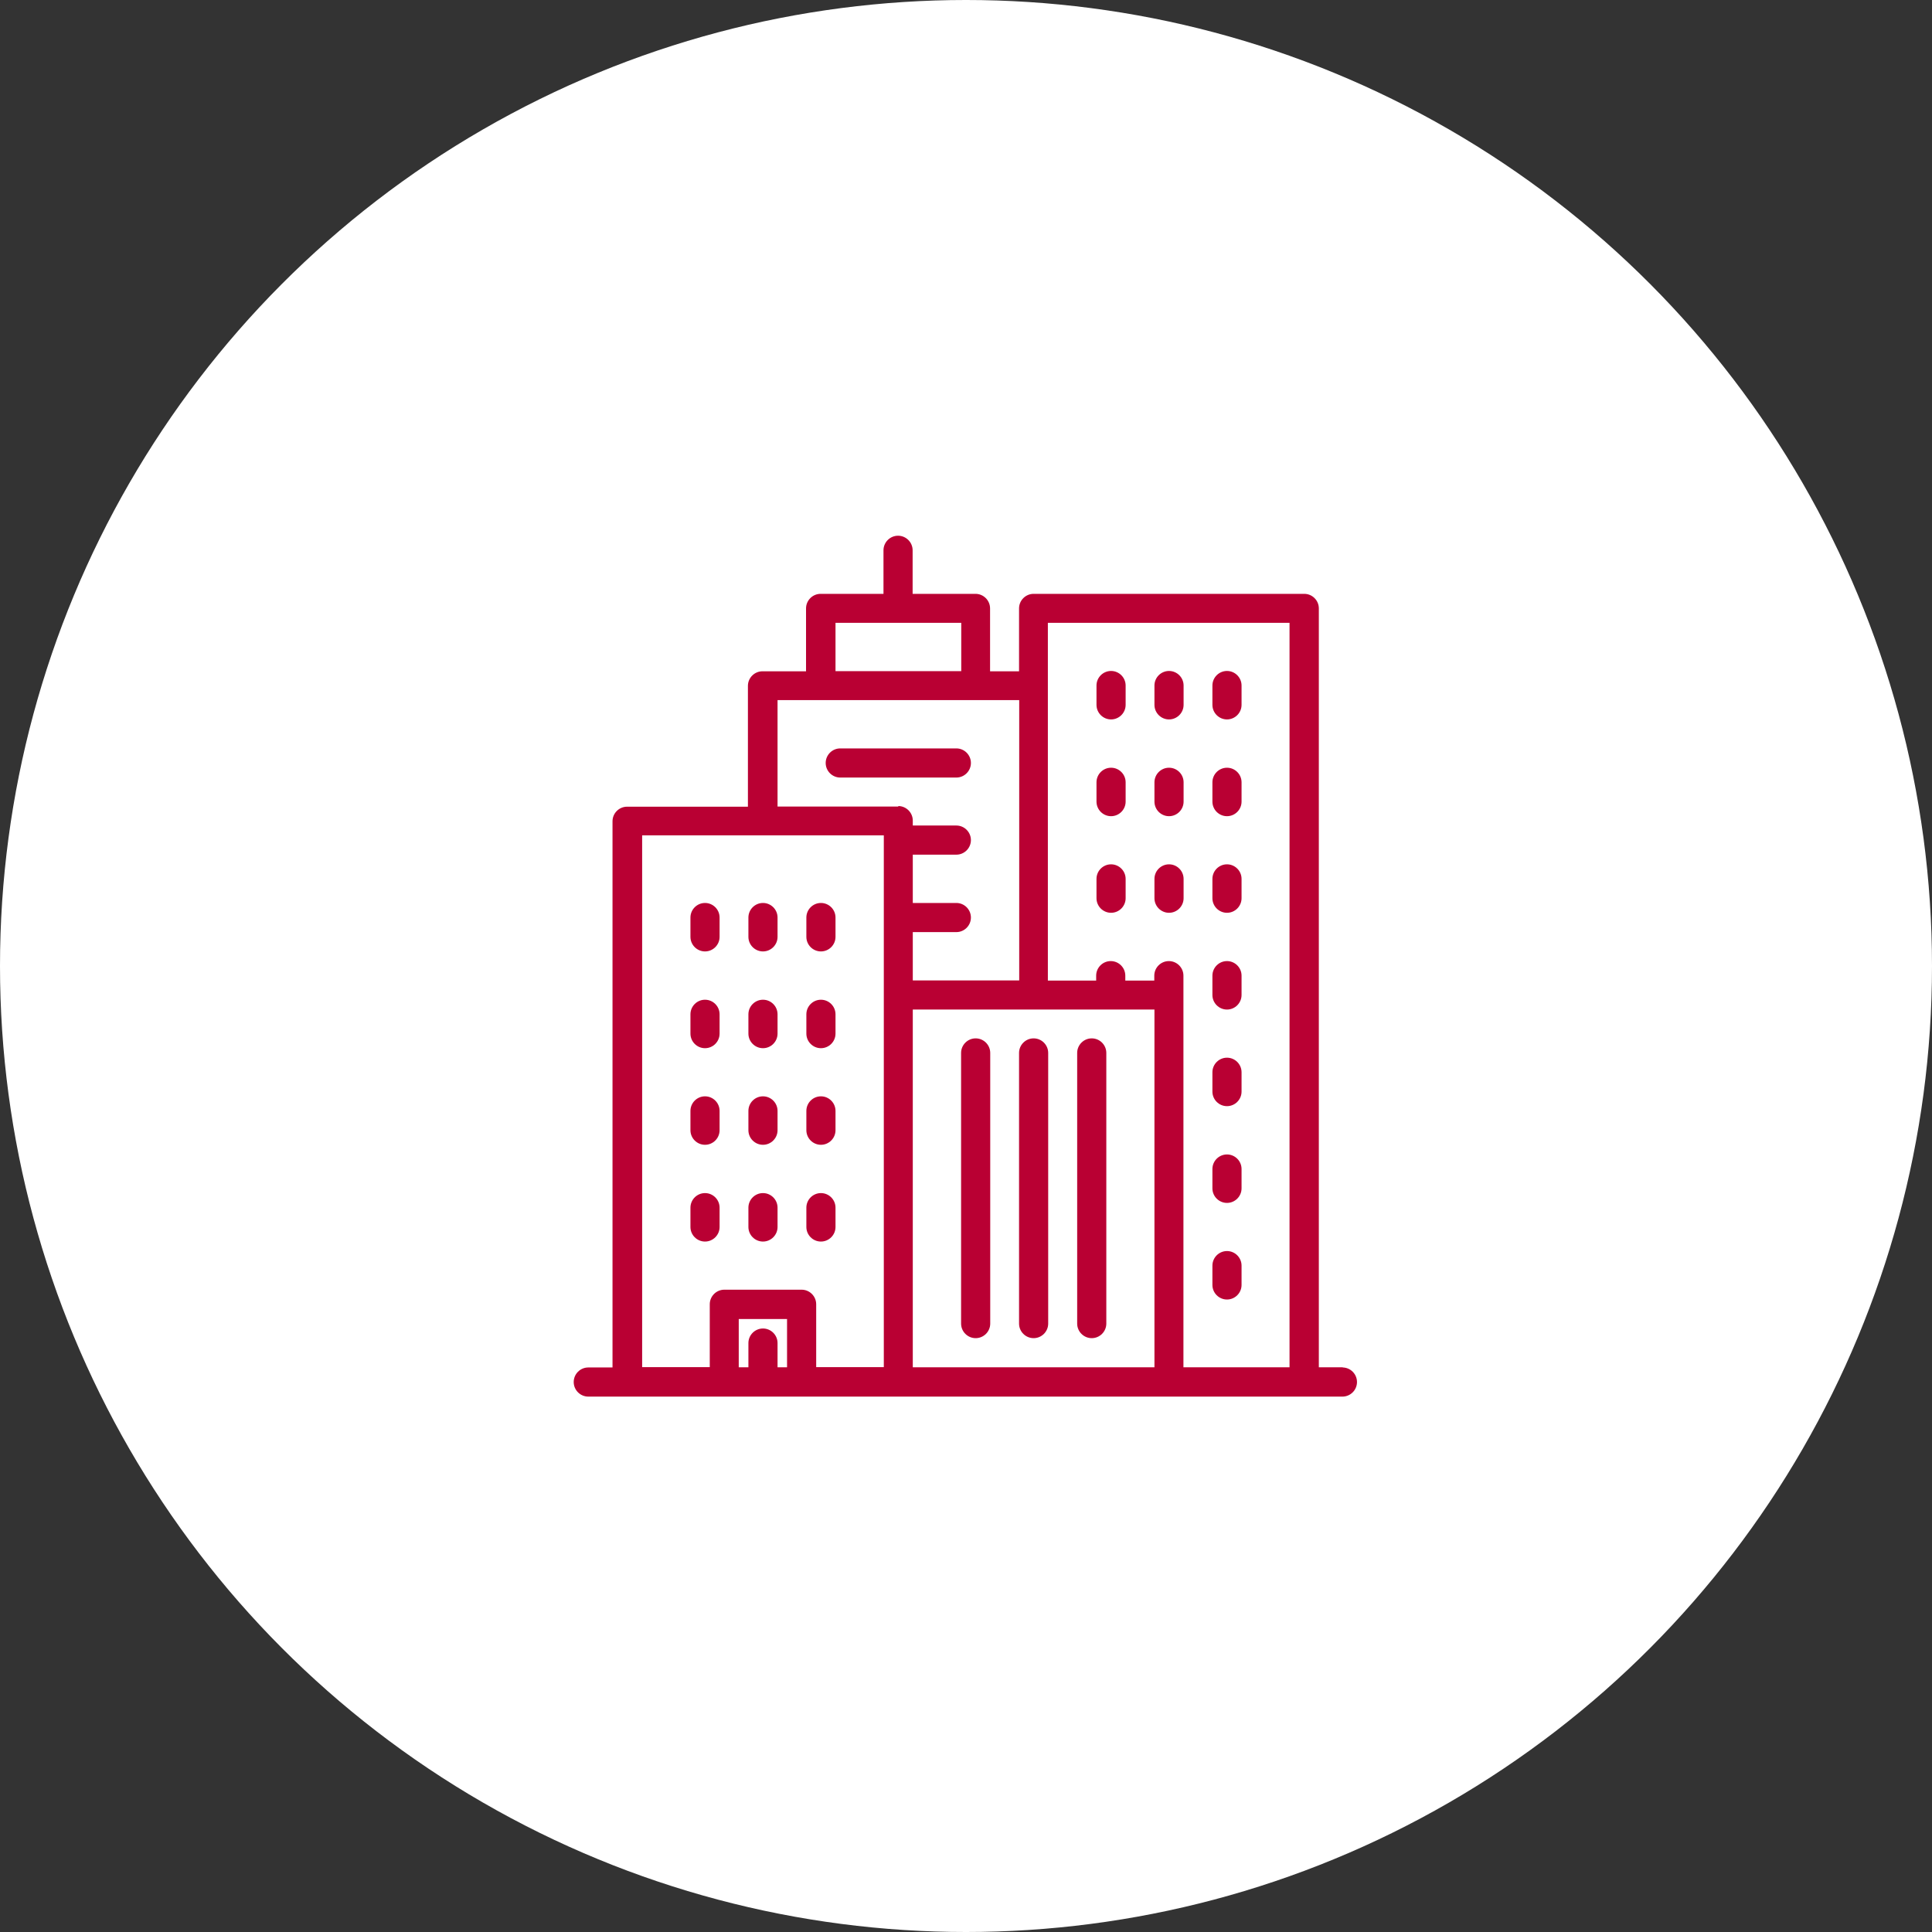 <?xml version="1.0" encoding="UTF-8"?><svg id="_レイヤー_2" xmlns="http://www.w3.org/2000/svg" viewBox="0 0 118 118"><rect x="0" y="0" width="118" height="118" fill="#333333" stroke="none"/><defs><style>.cls-1{fill:#fff;}.cls-1,.cls-2{stroke-width:0px;}.cls-2{fill:#b90033;}</style></defs><g id="Outline"><circle class="cls-1" cx="59" cy="59" r="59"/><path class="cls-2" d="M82.03,83.51h-1.48v-46.35c0-.49-.4-.89-.89-.89h-16.53c-.49,0-.89.4-.89.89v3.84h-1.77v-3.84c0-.49-.4-.89-.89-.89h-3.84v-2.66c0-.49-.4-.89-.89-.89s-.89.4-.89.89v2.66h-3.84c-.49,0-.89.4-.89.89v3.84h-2.66c-.49,0-.89.4-.89.89v7.38h-7.38c-.49,0-.89.4-.89.89v33.36h-1.48c-.49,0-.89.4-.89.89s.4.89.89.89h46.06c.49,0,.89-.4.89-.89s-.4-.89-.89-.89ZM51.03,38.04h7.68v2.95h-7.68v-2.95ZM48.08,83.51h-.59v-1.48c0-.49-.4-.89-.89-.89s-.89.4-.89.89v1.48h-.59v-2.95h2.95v2.95ZM53.98,60.77v22.73h-4.13v-3.84c0-.49-.4-.89-.89-.89h-4.72c-.49,0-.89.4-.89.89v3.84h-4.13v-32.48h14.76v9.74h0ZM54.87,49.26h-7.38v-6.5h14.76v17.12h-6.5v-2.95h2.66c.49,0,.89-.4.89-.89s-.4-.89-.89-.89h-2.66v-2.95h2.66c.49,0,.89-.4.89-.89s-.4-.89-.89-.89h-2.66v-.3c0-.49-.4-.89-.89-.89ZM70.51,83.51h-14.76v-21.85h14.76v21.85ZM78.78,83.51h-6.5v-23.92c0-.49-.4-.89-.89-.89s-.89.4-.89.89v.3h-1.77v-.3c0-.49-.4-.89-.89-.89s-.89.4-.89.89v.3h-2.95v-21.85h14.76v45.47h0Z"/><path class="cls-2" d="M59.59,81.73c.49,0,.89-.4.89-.89v-16.53c0-.49-.4-.89-.89-.89s-.89.4-.89.89v16.53c0,.49.4.89.89.89Z"/><path class="cls-2" d="M63.13,81.73c.49,0,.89-.4.89-.89v-16.53c0-.49-.4-.89-.89-.89s-.89.4-.89.89v16.53c0,.49.4.89.89.89Z"/><path class="cls-2" d="M66.68,81.73c.49,0,.89-.4.89-.89v-16.53c0-.49-.4-.89-.89-.89s-.89.4-.89.89v16.53c0,.49.4.89.89.89Z"/><path class="cls-2" d="M67.86,43.94c.49,0,.89-.4.89-.89v-1.18c0-.49-.4-.89-.89-.89s-.89.4-.89.89v1.18c0,.49.4.89.89.89Z"/><path class="cls-2" d="M71.4,43.94c.49,0,.89-.4.89-.89v-1.18c0-.49-.4-.89-.89-.89s-.89.4-.89.89v1.18c0,.49.4.89.89.89Z"/><path class="cls-2" d="M74.94,43.94c.49,0,.89-.4.89-.89v-1.18c0-.49-.4-.89-.89-.89s-.89.4-.89.89v1.18c0,.49.4.89.89.89Z"/><path class="cls-2" d="M67.86,49.85c.49,0,.89-.4.89-.89v-1.18c0-.49-.4-.89-.89-.89s-.89.4-.89.89v1.18c0,.49.4.89.89.89Z"/><path class="cls-2" d="M71.4,49.85c.49,0,.89-.4.89-.89v-1.18c0-.49-.4-.89-.89-.89s-.89.4-.89.89v1.18c0,.49.4.89.89.89Z"/><path class="cls-2" d="M74.94,49.85c.49,0,.89-.4.89-.89v-1.18c0-.49-.4-.89-.89-.89s-.89.4-.89.89v1.18c0,.49.4.89.89.89Z"/><path class="cls-2" d="M67.86,55.75c.49,0,.89-.4.89-.89v-1.18c0-.49-.4-.89-.89-.89s-.89.4-.89.89v1.18c0,.49.4.89.89.89Z"/><path class="cls-2" d="M71.4,55.75c.49,0,.89-.4.89-.89v-1.18c0-.49-.4-.89-.89-.89s-.89.4-.89.89v1.18c0,.49.4.89.89.89Z"/><path class="cls-2" d="M74.94,55.75c.49,0,.89-.4.89-.89v-1.18c0-.49-.4-.89-.89-.89s-.89.4-.89.89v1.18c0,.49.4.89.89.89Z"/><path class="cls-2" d="M43.06,58.11c.49,0,.89-.4.89-.89v-1.18c0-.49-.4-.89-.89-.89s-.89.4-.89.89v1.18c0,.49.4.89.89.89Z"/><path class="cls-2" d="M46.6,58.11c.49,0,.89-.4.89-.89v-1.18c0-.49-.4-.89-.89-.89s-.89.4-.89.89v1.18c0,.49.4.89.89.89Z"/><path class="cls-2" d="M50.14,58.11c.49,0,.89-.4.89-.89v-1.18c0-.49-.4-.89-.89-.89s-.89.4-.89.89v1.18c0,.49.4.89.89.89Z"/><path class="cls-2" d="M43.06,64.02c.49,0,.89-.4.89-.89v-1.18c0-.49-.4-.89-.89-.89s-.89.4-.89.89v1.18c0,.49.4.89.89.89Z"/><path class="cls-2" d="M46.6,64.02c.49,0,.89-.4.89-.89v-1.18c0-.49-.4-.89-.89-.89s-.89.4-.89.89v1.18c0,.49.4.89.89.89Z"/><path class="cls-2" d="M50.14,64.02c.49,0,.89-.4.89-.89v-1.18c0-.49-.4-.89-.89-.89s-.89.4-.89.89v1.18c0,.49.4.89.89.89Z"/><path class="cls-2" d="M43.06,69.92c.49,0,.89-.4.89-.89v-1.18c0-.49-.4-.89-.89-.89s-.89.4-.89.89v1.18c0,.49.4.89.89.89Z"/><path class="cls-2" d="M46.6,69.92c.49,0,.89-.4.89-.89v-1.18c0-.49-.4-.89-.89-.89s-.89.4-.89.89v1.18c0,.49.4.89.89.89Z"/><path class="cls-2" d="M50.14,69.92c.49,0,.89-.4.89-.89v-1.18c0-.49-.4-.89-.89-.89s-.89.4-.89.89v1.18c0,.49.4.89.89.89Z"/><path class="cls-2" d="M43.06,75.83c.49,0,.89-.4.89-.89v-1.18c0-.49-.4-.89-.89-.89s-.89.4-.89.89v1.18c0,.49.4.89.89.89Z"/><path class="cls-2" d="M46.6,75.83c.49,0,.89-.4.89-.89v-1.18c0-.49-.4-.89-.89-.89s-.89.4-.89.89v1.18c0,.49.4.89.89.89Z"/><path class="cls-2" d="M50.14,75.83c.49,0,.89-.4.89-.89v-1.18c0-.49-.4-.89-.89-.89s-.89.4-.89.89v1.18c0,.49.4.89.89.89Z"/><path class="cls-2" d="M74.94,61.66c.49,0,.89-.4.89-.89v-1.18c0-.49-.4-.89-.89-.89s-.89.4-.89.89v1.18c0,.49.4.89.89.89Z"/><path class="cls-2" d="M74.94,67.56c.49,0,.89-.4.89-.89v-1.18c0-.49-.4-.89-.89-.89s-.89.4-.89.89v1.18c0,.49.4.89.89.89Z"/><path class="cls-2" d="M74.94,73.47c.49,0,.89-.4.89-.89v-1.18c0-.49-.4-.89-.89-.89s-.89.4-.89.89v1.18c0,.49.4.89.89.89Z"/><path class="cls-2" d="M74.94,79.37c.49,0,.89-.4.89-.89v-1.18c0-.49-.4-.89-.89-.89s-.89.4-.89.89v1.18c0,.49.4.89.89.89Z"/><path class="cls-2" d="M59.3,46.6c0-.49-.4-.89-.89-.89h-7.09c-.49,0-.89.4-.89.89s.4.89.89.89h7.09c.49,0,.89-.4.89-.89Z"/></g></svg>